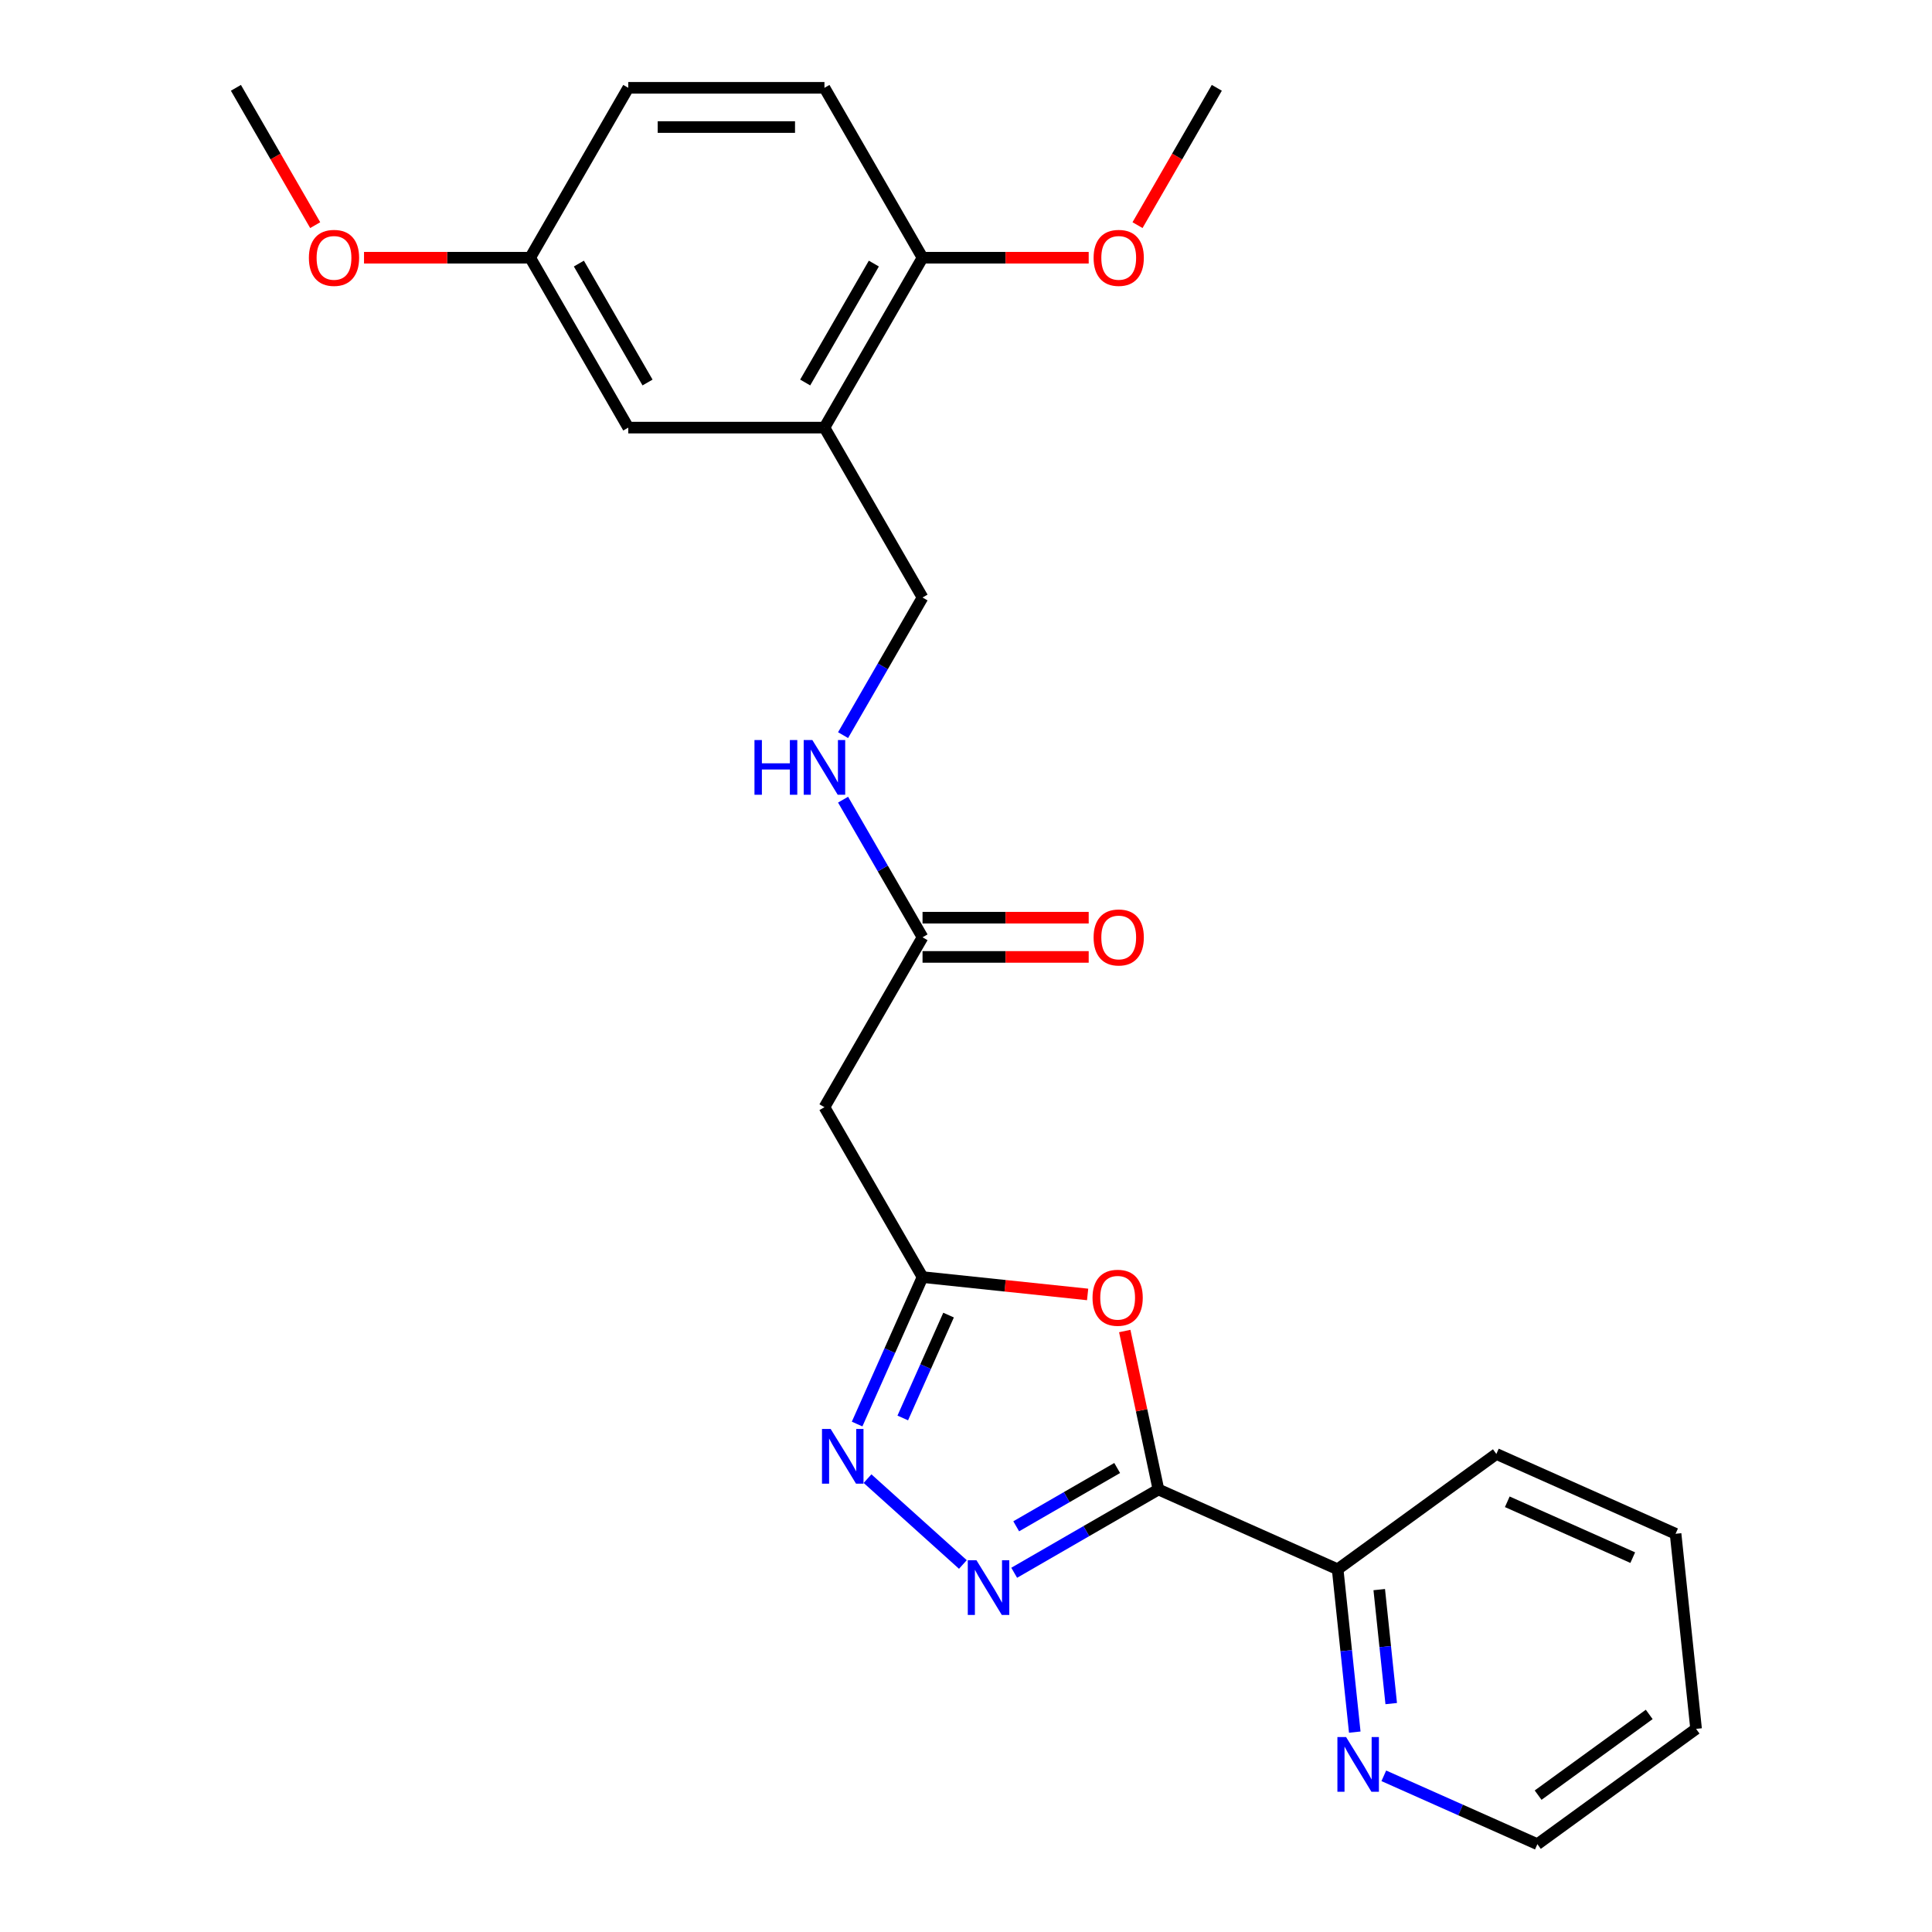<?xml version='1.0' encoding='iso-8859-1'?>
<svg version='1.1' baseProfile='full'
              xmlns='http://www.w3.org/2000/svg'
                      xmlns:rdkit='http://www.rdkit.org/xml'
                      xmlns:xlink='http://www.w3.org/1999/xlink'
                  xml:space='preserve'
width='1000px' height='1000px' viewBox='0 0 1000 1000'>
<!-- END OF HEADER -->
<rect style='opacity:1.0;fill:#FFFFFF;stroke:none' width='1000' height='1000' x='0' y='0'> </rect>
<path class='bond-0' d='M 599.602,770.958 L 562.273,792.51' style='fill:none;fill-rule:evenodd;stroke:#000000;stroke-width:6px;stroke-linecap:butt;stroke-linejoin:miter;stroke-opacity:1' />
<path class='bond-0' d='M 562.273,792.51 L 524.943,814.063' style='fill:none;fill-rule:evenodd;stroke:#0000FF;stroke-width:6px;stroke-linecap:butt;stroke-linejoin:miter;stroke-opacity:1' />
<path class='bond-0' d='M 578.249,759.836 L 552.119,774.923' style='fill:none;fill-rule:evenodd;stroke:#000000;stroke-width:6px;stroke-linecap:butt;stroke-linejoin:miter;stroke-opacity:1' />
<path class='bond-0' d='M 552.119,774.923 L 525.988,790.009' style='fill:none;fill-rule:evenodd;stroke:#0000FF;stroke-width:6px;stroke-linecap:butt;stroke-linejoin:miter;stroke-opacity:1' />
<path class='bond-1' d='M 599.602,770.958 L 590.885,729.946' style='fill:none;fill-rule:evenodd;stroke:#000000;stroke-width:6px;stroke-linecap:butt;stroke-linejoin:miter;stroke-opacity:1' />
<path class='bond-1' d='M 590.885,729.946 L 582.168,688.933' style='fill:none;fill-rule:evenodd;stroke:#FF0000;stroke-width:6px;stroke-linecap:butt;stroke-linejoin:miter;stroke-opacity:1' />
<path class='bond-7' d='M 599.602,770.958 L 692.366,812.259' style='fill:none;fill-rule:evenodd;stroke:#000000;stroke-width:6px;stroke-linecap:butt;stroke-linejoin:miter;stroke-opacity:1' />
<path class='bond-2' d='M 498.386,809.773 L 449.036,765.338' style='fill:none;fill-rule:evenodd;stroke:#0000FF;stroke-width:6px;stroke-linecap:butt;stroke-linejoin:miter;stroke-opacity:1' />
<path class='bond-3' d='M 562.952,670.002 L 520.229,665.511' style='fill:none;fill-rule:evenodd;stroke:#FF0000;stroke-width:6px;stroke-linecap:butt;stroke-linejoin:miter;stroke-opacity:1' />
<path class='bond-3' d='M 520.229,665.511 L 477.505,661.021' style='fill:none;fill-rule:evenodd;stroke:#000000;stroke-width:6px;stroke-linecap:butt;stroke-linejoin:miter;stroke-opacity:1' />
<path class='bond-25' d='M 443.639,737.085 L 460.572,699.053' style='fill:none;fill-rule:evenodd;stroke:#0000FF;stroke-width:6px;stroke-linecap:butt;stroke-linejoin:miter;stroke-opacity:1' />
<path class='bond-25' d='M 460.572,699.053 L 477.505,661.021' style='fill:none;fill-rule:evenodd;stroke:#000000;stroke-width:6px;stroke-linecap:butt;stroke-linejoin:miter;stroke-opacity:1' />
<path class='bond-25' d='M 467.271,733.936 L 479.124,707.313' style='fill:none;fill-rule:evenodd;stroke:#0000FF;stroke-width:6px;stroke-linecap:butt;stroke-linejoin:miter;stroke-opacity:1' />
<path class='bond-25' d='M 479.124,707.313 L 490.978,680.691' style='fill:none;fill-rule:evenodd;stroke:#000000;stroke-width:6px;stroke-linecap:butt;stroke-linejoin:miter;stroke-opacity:1' />
<path class='bond-5' d='M 477.505,661.021 L 426.734,573.083' style='fill:none;fill-rule:evenodd;stroke:#000000;stroke-width:6px;stroke-linecap:butt;stroke-linejoin:miter;stroke-opacity:1' />
<path class='bond-4' d='M 426.734,221.331 L 477.505,309.269' style='fill:none;fill-rule:evenodd;stroke:#000000;stroke-width:6px;stroke-linecap:butt;stroke-linejoin:miter;stroke-opacity:1' />
<path class='bond-9' d='M 426.734,221.331 L 477.505,133.393' style='fill:none;fill-rule:evenodd;stroke:#000000;stroke-width:6px;stroke-linecap:butt;stroke-linejoin:miter;stroke-opacity:1' />
<path class='bond-9' d='M 416.762,197.986 L 452.302,136.429' style='fill:none;fill-rule:evenodd;stroke:#000000;stroke-width:6px;stroke-linecap:butt;stroke-linejoin:miter;stroke-opacity:1' />
<path class='bond-12' d='M 426.734,221.331 L 325.192,221.331' style='fill:none;fill-rule:evenodd;stroke:#000000;stroke-width:6px;stroke-linecap:butt;stroke-linejoin:miter;stroke-opacity:1' />
<path class='bond-6' d='M 426.734,573.083 L 477.505,485.145' style='fill:none;fill-rule:evenodd;stroke:#000000;stroke-width:6px;stroke-linecap:butt;stroke-linejoin:miter;stroke-opacity:1' />
<path class='bond-8' d='M 477.505,485.145 L 456.94,449.525' style='fill:none;fill-rule:evenodd;stroke:#000000;stroke-width:6px;stroke-linecap:butt;stroke-linejoin:miter;stroke-opacity:1' />
<path class='bond-8' d='M 456.94,449.525 L 436.375,413.905' style='fill:none;fill-rule:evenodd;stroke:#0000FF;stroke-width:6px;stroke-linecap:butt;stroke-linejoin:miter;stroke-opacity:1' />
<path class='bond-13' d='M 477.505,495.299 L 520.507,495.299' style='fill:none;fill-rule:evenodd;stroke:#000000;stroke-width:6px;stroke-linecap:butt;stroke-linejoin:miter;stroke-opacity:1' />
<path class='bond-13' d='M 520.507,495.299 L 563.508,495.299' style='fill:none;fill-rule:evenodd;stroke:#FF0000;stroke-width:6px;stroke-linecap:butt;stroke-linejoin:miter;stroke-opacity:1' />
<path class='bond-13' d='M 477.505,474.99 L 520.507,474.99' style='fill:none;fill-rule:evenodd;stroke:#000000;stroke-width:6px;stroke-linecap:butt;stroke-linejoin:miter;stroke-opacity:1' />
<path class='bond-13' d='M 520.507,474.99 L 563.508,474.99' style='fill:none;fill-rule:evenodd;stroke:#FF0000;stroke-width:6px;stroke-linecap:butt;stroke-linejoin:miter;stroke-opacity:1' />
<path class='bond-10' d='M 692.366,812.259 L 696.795,854.402' style='fill:none;fill-rule:evenodd;stroke:#000000;stroke-width:6px;stroke-linecap:butt;stroke-linejoin:miter;stroke-opacity:1' />
<path class='bond-10' d='M 696.795,854.402 L 701.225,896.546' style='fill:none;fill-rule:evenodd;stroke:#0000FF;stroke-width:6px;stroke-linecap:butt;stroke-linejoin:miter;stroke-opacity:1' />
<path class='bond-10' d='M 713.892,822.779 L 716.992,852.28' style='fill:none;fill-rule:evenodd;stroke:#000000;stroke-width:6px;stroke-linecap:butt;stroke-linejoin:miter;stroke-opacity:1' />
<path class='bond-10' d='M 716.992,852.28 L 720.093,881.78' style='fill:none;fill-rule:evenodd;stroke:#0000FF;stroke-width:6px;stroke-linecap:butt;stroke-linejoin:miter;stroke-opacity:1' />
<path class='bond-20' d='M 692.366,812.259 L 774.515,752.574' style='fill:none;fill-rule:evenodd;stroke:#000000;stroke-width:6px;stroke-linecap:butt;stroke-linejoin:miter;stroke-opacity:1' />
<path class='bond-11' d='M 436.375,380.508 L 456.94,344.888' style='fill:none;fill-rule:evenodd;stroke:#0000FF;stroke-width:6px;stroke-linecap:butt;stroke-linejoin:miter;stroke-opacity:1' />
<path class='bond-11' d='M 456.94,344.888 L 477.505,309.269' style='fill:none;fill-rule:evenodd;stroke:#000000;stroke-width:6px;stroke-linecap:butt;stroke-linejoin:miter;stroke-opacity:1' />
<path class='bond-14' d='M 477.505,133.393 L 426.734,45.455' style='fill:none;fill-rule:evenodd;stroke:#000000;stroke-width:6px;stroke-linecap:butt;stroke-linejoin:miter;stroke-opacity:1' />
<path class='bond-17' d='M 477.505,133.393 L 520.507,133.393' style='fill:none;fill-rule:evenodd;stroke:#000000;stroke-width:6px;stroke-linecap:butt;stroke-linejoin:miter;stroke-opacity:1' />
<path class='bond-17' d='M 520.507,133.393 L 563.508,133.393' style='fill:none;fill-rule:evenodd;stroke:#FF0000;stroke-width:6px;stroke-linecap:butt;stroke-linejoin:miter;stroke-opacity:1' />
<path class='bond-19' d='M 716.258,919.157 L 756.001,936.851' style='fill:none;fill-rule:evenodd;stroke:#0000FF;stroke-width:6px;stroke-linecap:butt;stroke-linejoin:miter;stroke-opacity:1' />
<path class='bond-19' d='M 756.001,936.851 L 795.743,954.545' style='fill:none;fill-rule:evenodd;stroke:#000000;stroke-width:6px;stroke-linecap:butt;stroke-linejoin:miter;stroke-opacity:1' />
<path class='bond-15' d='M 325.192,221.331 L 274.421,133.393' style='fill:none;fill-rule:evenodd;stroke:#000000;stroke-width:6px;stroke-linecap:butt;stroke-linejoin:miter;stroke-opacity:1' />
<path class='bond-15' d='M 335.164,197.986 L 299.624,136.429' style='fill:none;fill-rule:evenodd;stroke:#000000;stroke-width:6px;stroke-linecap:butt;stroke-linejoin:miter;stroke-opacity:1' />
<path class='bond-27' d='M 426.734,45.455 L 325.192,45.455' style='fill:none;fill-rule:evenodd;stroke:#000000;stroke-width:6px;stroke-linecap:butt;stroke-linejoin:miter;stroke-opacity:1' />
<path class='bond-27' d='M 411.503,65.763 L 340.423,65.763' style='fill:none;fill-rule:evenodd;stroke:#000000;stroke-width:6px;stroke-linecap:butt;stroke-linejoin:miter;stroke-opacity:1' />
<path class='bond-16' d='M 274.421,133.393 L 325.192,45.455' style='fill:none;fill-rule:evenodd;stroke:#000000;stroke-width:6px;stroke-linecap:butt;stroke-linejoin:miter;stroke-opacity:1' />
<path class='bond-18' d='M 274.421,133.393 L 231.419,133.393' style='fill:none;fill-rule:evenodd;stroke:#000000;stroke-width:6px;stroke-linecap:butt;stroke-linejoin:miter;stroke-opacity:1' />
<path class='bond-18' d='M 231.419,133.393 L 188.417,133.393' style='fill:none;fill-rule:evenodd;stroke:#FF0000;stroke-width:6px;stroke-linecap:butt;stroke-linejoin:miter;stroke-opacity:1' />
<path class='bond-21' d='M 588.78,116.534 L 609.299,80.994' style='fill:none;fill-rule:evenodd;stroke:#FF0000;stroke-width:6px;stroke-linecap:butt;stroke-linejoin:miter;stroke-opacity:1' />
<path class='bond-21' d='M 609.299,80.994 L 629.818,45.455' style='fill:none;fill-rule:evenodd;stroke:#000000;stroke-width:6px;stroke-linecap:butt;stroke-linejoin:miter;stroke-opacity:1' />
<path class='bond-22' d='M 163.145,116.534 L 142.626,80.994' style='fill:none;fill-rule:evenodd;stroke:#FF0000;stroke-width:6px;stroke-linecap:butt;stroke-linejoin:miter;stroke-opacity:1' />
<path class='bond-22' d='M 142.626,80.994 L 122.108,45.455' style='fill:none;fill-rule:evenodd;stroke:#000000;stroke-width:6px;stroke-linecap:butt;stroke-linejoin:miter;stroke-opacity:1' />
<path class='bond-26' d='M 795.743,954.545 L 877.892,894.861' style='fill:none;fill-rule:evenodd;stroke:#000000;stroke-width:6px;stroke-linecap:butt;stroke-linejoin:miter;stroke-opacity:1' />
<path class='bond-26' d='M 796.129,929.163 L 853.633,887.383' style='fill:none;fill-rule:evenodd;stroke:#000000;stroke-width:6px;stroke-linecap:butt;stroke-linejoin:miter;stroke-opacity:1' />
<path class='bond-24' d='M 774.515,752.574 L 867.278,793.875' style='fill:none;fill-rule:evenodd;stroke:#000000;stroke-width:6px;stroke-linecap:butt;stroke-linejoin:miter;stroke-opacity:1' />
<path class='bond-24' d='M 780.169,777.322 L 845.104,806.232' style='fill:none;fill-rule:evenodd;stroke:#000000;stroke-width:6px;stroke-linecap:butt;stroke-linejoin:miter;stroke-opacity:1' />
<path class='bond-23' d='M 877.892,894.861 L 867.278,793.875' style='fill:none;fill-rule:evenodd;stroke:#000000;stroke-width:6px;stroke-linecap:butt;stroke-linejoin:miter;stroke-opacity:1' />
<path  class='atom-1' d='M 505.404 807.569
L 514.684 822.569
Q 515.604 824.049, 517.084 826.729
Q 518.564 829.409, 518.644 829.569
L 518.644 807.569
L 522.404 807.569
L 522.404 835.889
L 518.524 835.889
L 508.564 819.489
Q 507.404 817.569, 506.164 815.369
Q 504.964 813.169, 504.604 812.489
L 504.604 835.889
L 500.924 835.889
L 500.924 807.569
L 505.404 807.569
' fill='#0000FF'/>
<path  class='atom-2' d='M 565.491 671.715
Q 565.491 664.915, 568.851 661.115
Q 572.211 657.315, 578.491 657.315
Q 584.771 657.315, 588.131 661.115
Q 591.491 664.915, 591.491 671.715
Q 591.491 678.595, 588.091 682.515
Q 584.691 686.395, 578.491 686.395
Q 572.251 686.395, 568.851 682.515
Q 565.491 678.635, 565.491 671.715
M 578.491 683.195
Q 582.811 683.195, 585.131 680.315
Q 587.491 677.395, 587.491 671.715
Q 587.491 666.155, 585.131 663.355
Q 582.811 660.515, 578.491 660.515
Q 574.171 660.515, 571.811 663.315
Q 569.491 666.115, 569.491 671.715
Q 569.491 677.435, 571.811 680.315
Q 574.171 683.195, 578.491 683.195
' fill='#FF0000'/>
<path  class='atom-3' d='M 429.944 739.624
L 439.224 754.624
Q 440.144 756.104, 441.624 758.784
Q 443.104 761.464, 443.184 761.624
L 443.184 739.624
L 446.944 739.624
L 446.944 767.944
L 443.064 767.944
L 433.104 751.544
Q 431.944 749.624, 430.704 747.424
Q 429.504 745.224, 429.144 744.544
L 429.144 767.944
L 425.464 767.944
L 425.464 739.624
L 429.944 739.624
' fill='#0000FF'/>
<path  class='atom-9' d='M 390.514 383.047
L 394.354 383.047
L 394.354 395.087
L 408.834 395.087
L 408.834 383.047
L 412.674 383.047
L 412.674 411.367
L 408.834 411.367
L 408.834 398.287
L 394.354 398.287
L 394.354 411.367
L 390.514 411.367
L 390.514 383.047
' fill='#0000FF'/>
<path  class='atom-9' d='M 420.474 383.047
L 429.754 398.047
Q 430.674 399.527, 432.154 402.207
Q 433.634 404.887, 433.714 405.047
L 433.714 383.047
L 437.474 383.047
L 437.474 411.367
L 433.594 411.367
L 423.634 394.967
Q 422.474 393.047, 421.234 390.847
Q 420.034 388.647, 419.674 387.967
L 419.674 411.367
L 415.994 411.367
L 415.994 383.047
L 420.474 383.047
' fill='#0000FF'/>
<path  class='atom-11' d='M 696.72 899.085
L 706 914.085
Q 706.92 915.565, 708.4 918.245
Q 709.88 920.925, 709.96 921.085
L 709.96 899.085
L 713.72 899.085
L 713.72 927.405
L 709.84 927.405
L 699.88 911.005
Q 698.72 909.085, 697.48 906.885
Q 696.28 904.685, 695.92 904.005
L 695.92 927.405
L 692.24 927.405
L 692.24 899.085
L 696.72 899.085
' fill='#0000FF'/>
<path  class='atom-14' d='M 566.047 485.225
Q 566.047 478.425, 569.407 474.625
Q 572.767 470.825, 579.047 470.825
Q 585.327 470.825, 588.687 474.625
Q 592.047 478.425, 592.047 485.225
Q 592.047 492.105, 588.647 496.025
Q 585.247 499.905, 579.047 499.905
Q 572.807 499.905, 569.407 496.025
Q 566.047 492.145, 566.047 485.225
M 579.047 496.705
Q 583.367 496.705, 585.687 493.825
Q 588.047 490.905, 588.047 485.225
Q 588.047 479.665, 585.687 476.865
Q 583.367 474.025, 579.047 474.025
Q 574.727 474.025, 572.367 476.825
Q 570.047 479.625, 570.047 485.225
Q 570.047 490.945, 572.367 493.825
Q 574.727 496.705, 579.047 496.705
' fill='#FF0000'/>
<path  class='atom-18' d='M 566.047 133.473
Q 566.047 126.673, 569.407 122.873
Q 572.767 119.073, 579.047 119.073
Q 585.327 119.073, 588.687 122.873
Q 592.047 126.673, 592.047 133.473
Q 592.047 140.353, 588.647 144.273
Q 585.247 148.153, 579.047 148.153
Q 572.807 148.153, 569.407 144.273
Q 566.047 140.393, 566.047 133.473
M 579.047 144.953
Q 583.367 144.953, 585.687 142.073
Q 588.047 139.153, 588.047 133.473
Q 588.047 127.913, 585.687 125.113
Q 583.367 122.273, 579.047 122.273
Q 574.727 122.273, 572.367 125.073
Q 570.047 127.873, 570.047 133.473
Q 570.047 139.193, 572.367 142.073
Q 574.727 144.953, 579.047 144.953
' fill='#FF0000'/>
<path  class='atom-19' d='M 159.879 133.473
Q 159.879 126.673, 163.239 122.873
Q 166.599 119.073, 172.879 119.073
Q 179.159 119.073, 182.519 122.873
Q 185.879 126.673, 185.879 133.473
Q 185.879 140.353, 182.479 144.273
Q 179.079 148.153, 172.879 148.153
Q 166.639 148.153, 163.239 144.273
Q 159.879 140.393, 159.879 133.473
M 172.879 144.953
Q 177.199 144.953, 179.519 142.073
Q 181.879 139.153, 181.879 133.473
Q 181.879 127.913, 179.519 125.113
Q 177.199 122.273, 172.879 122.273
Q 168.559 122.273, 166.199 125.073
Q 163.879 127.873, 163.879 133.473
Q 163.879 139.193, 166.199 142.073
Q 168.559 144.953, 172.879 144.953
' fill='#FF0000'/>
</svg>
